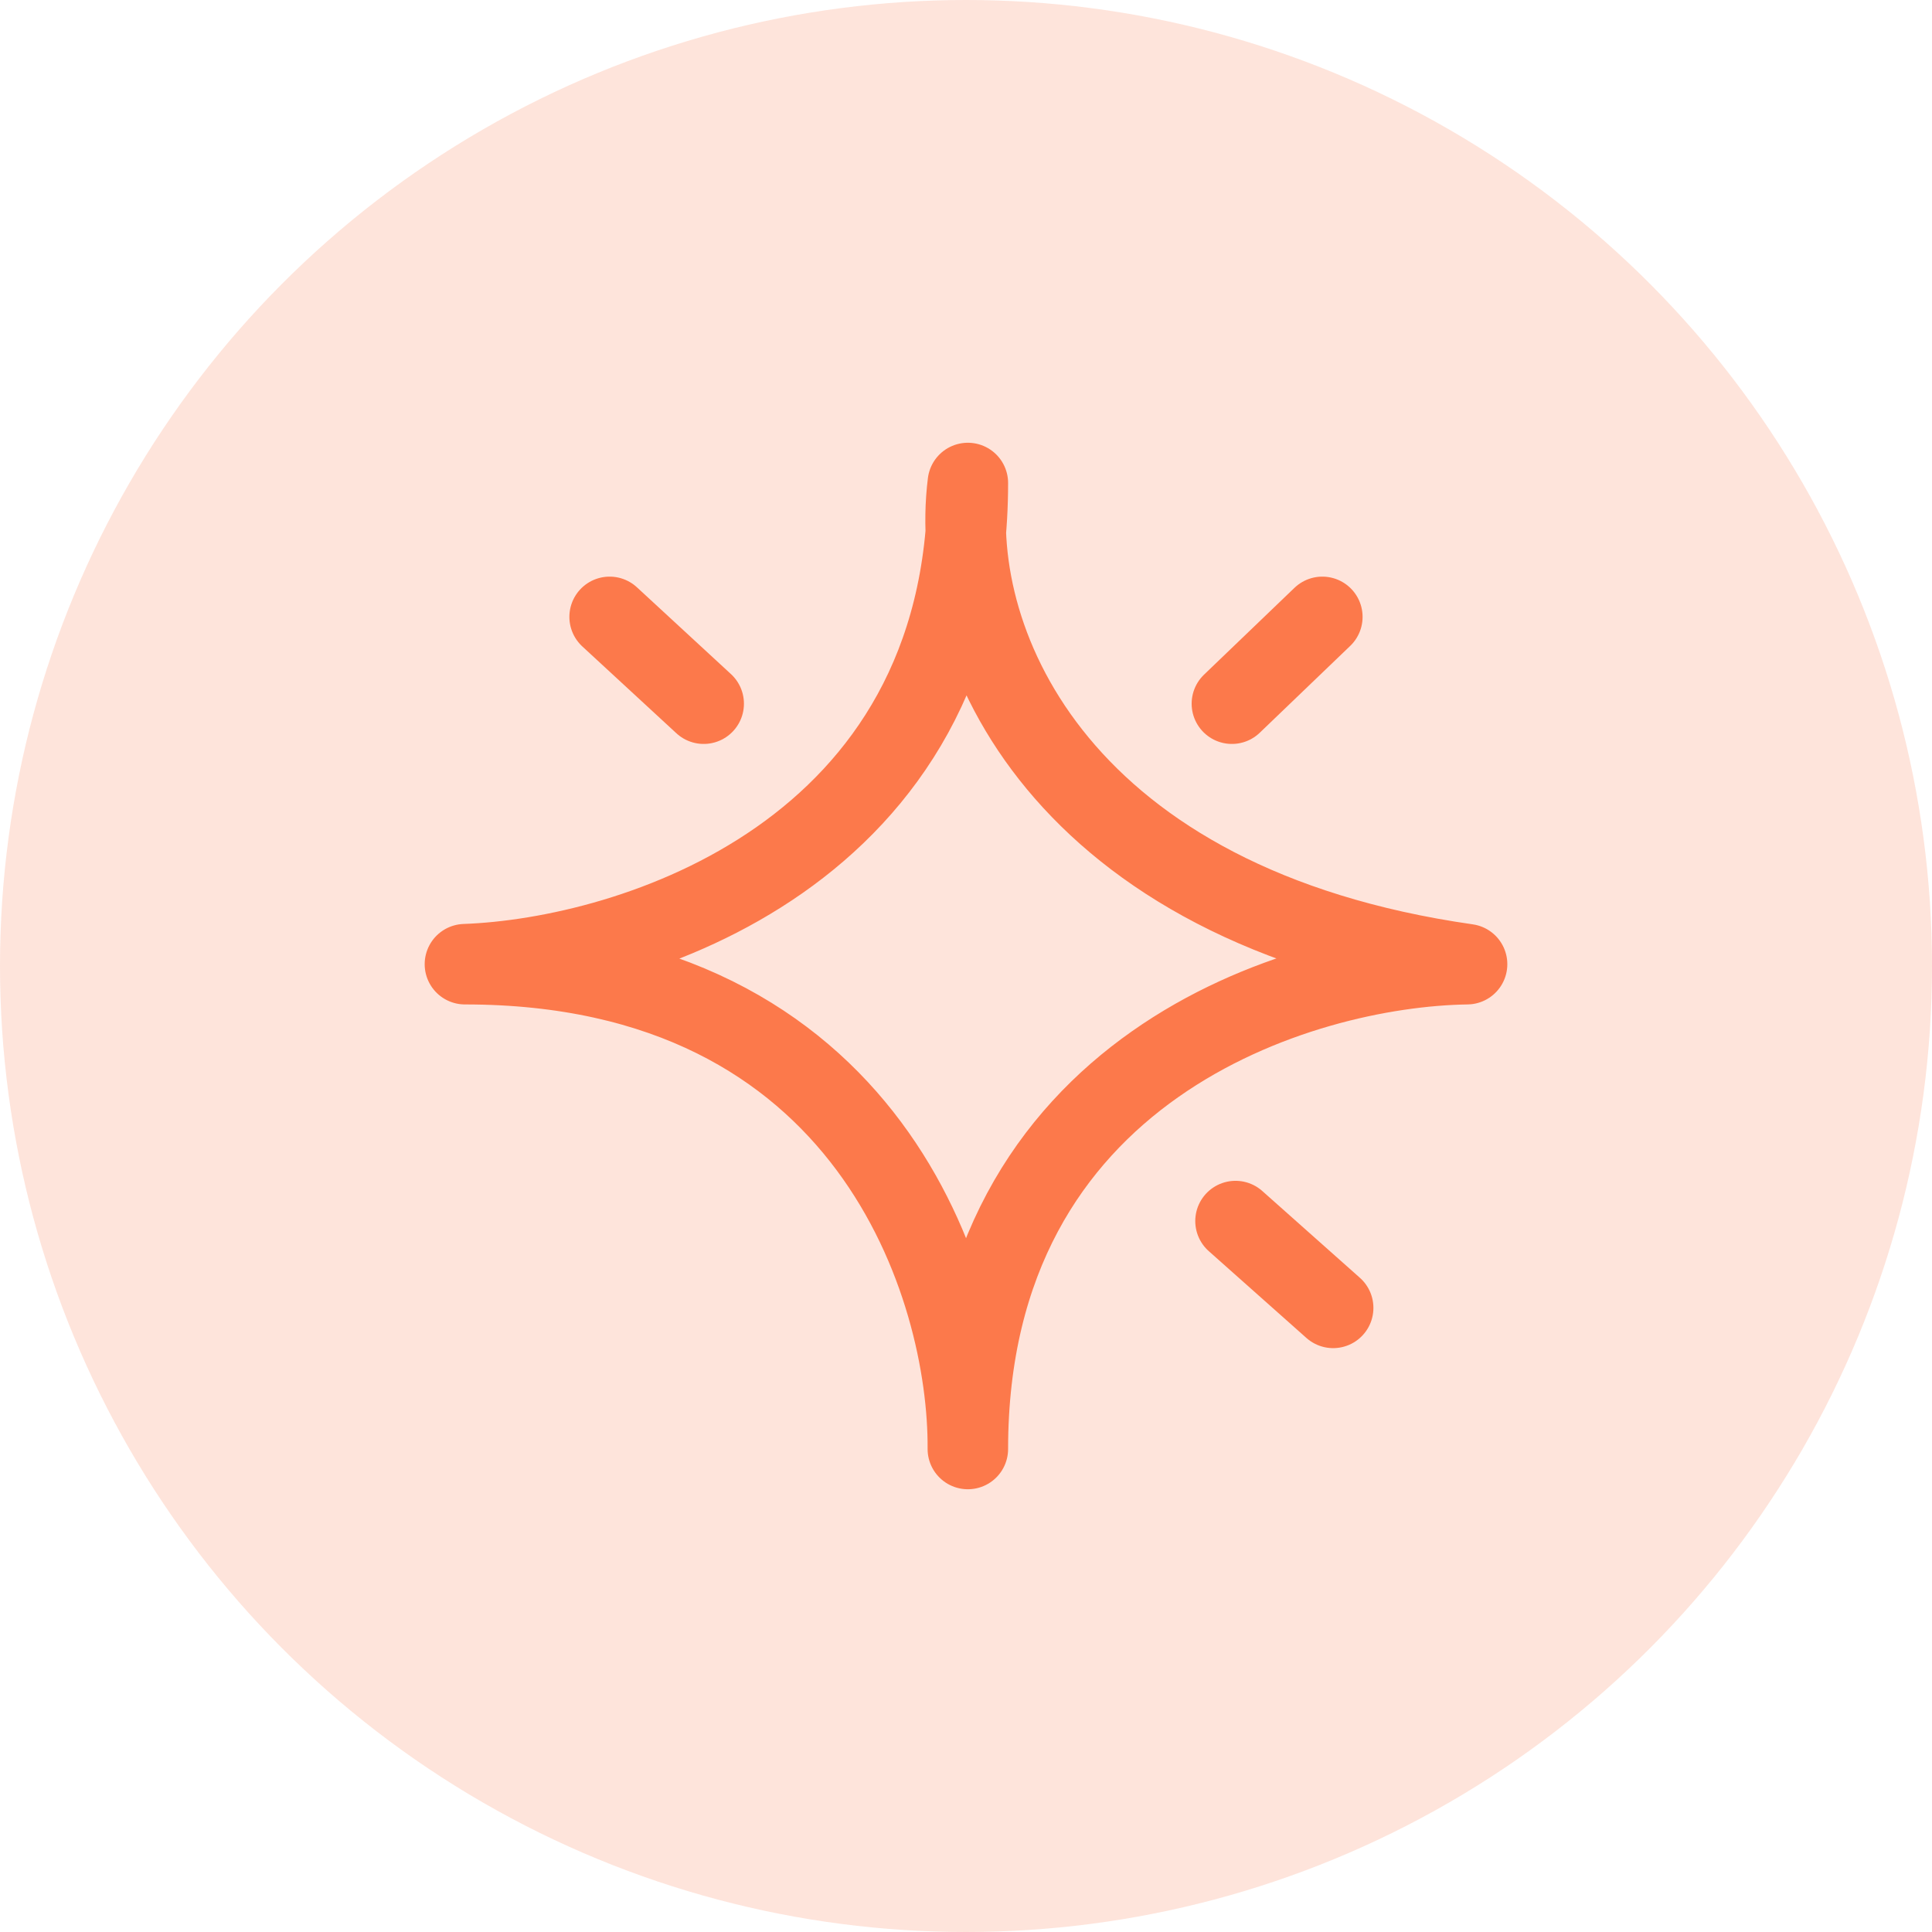 <?xml version="1.0" encoding="UTF-8"?> <svg xmlns="http://www.w3.org/2000/svg" width="48" height="48" viewBox="0 0 48 48" fill="none"><g clip-path="url(#clip0_1936_77)"><circle cx="24" cy="24" r="24" fill="#FC794B" fill-opacity="0.2"></circle><path d="M24.046 12C23.536 16.075 26.381 22.517 36.449 23.955C32.315 24.015 24.046 26.508 24.046 36C24.075 31.985 21.618 23.955 11.551 23.955C15.716 23.805 24.046 21.204 24.046 12Z" stroke="#FC794B" stroke-width="2" stroke-linecap="round" stroke-linejoin="round"></path><path d="M30.606 17.483L32.853 15.326" stroke="#FC794B" stroke-width="2" stroke-linecap="round" stroke-linejoin="round"></path><path d="M30.696 30.337L33.122 32.494" stroke="#FC794B" stroke-width="2" stroke-linecap="round" stroke-linejoin="round"></path><path d="M15.146 15.326L17.483 17.483" stroke="#FC794B" stroke-width="2" stroke-linecap="round" stroke-linejoin="round"></path></g><defs><clipPath id="clip0_1936_77"><rect width="48" height="48" fill="white"></rect></clipPath></defs></svg> 